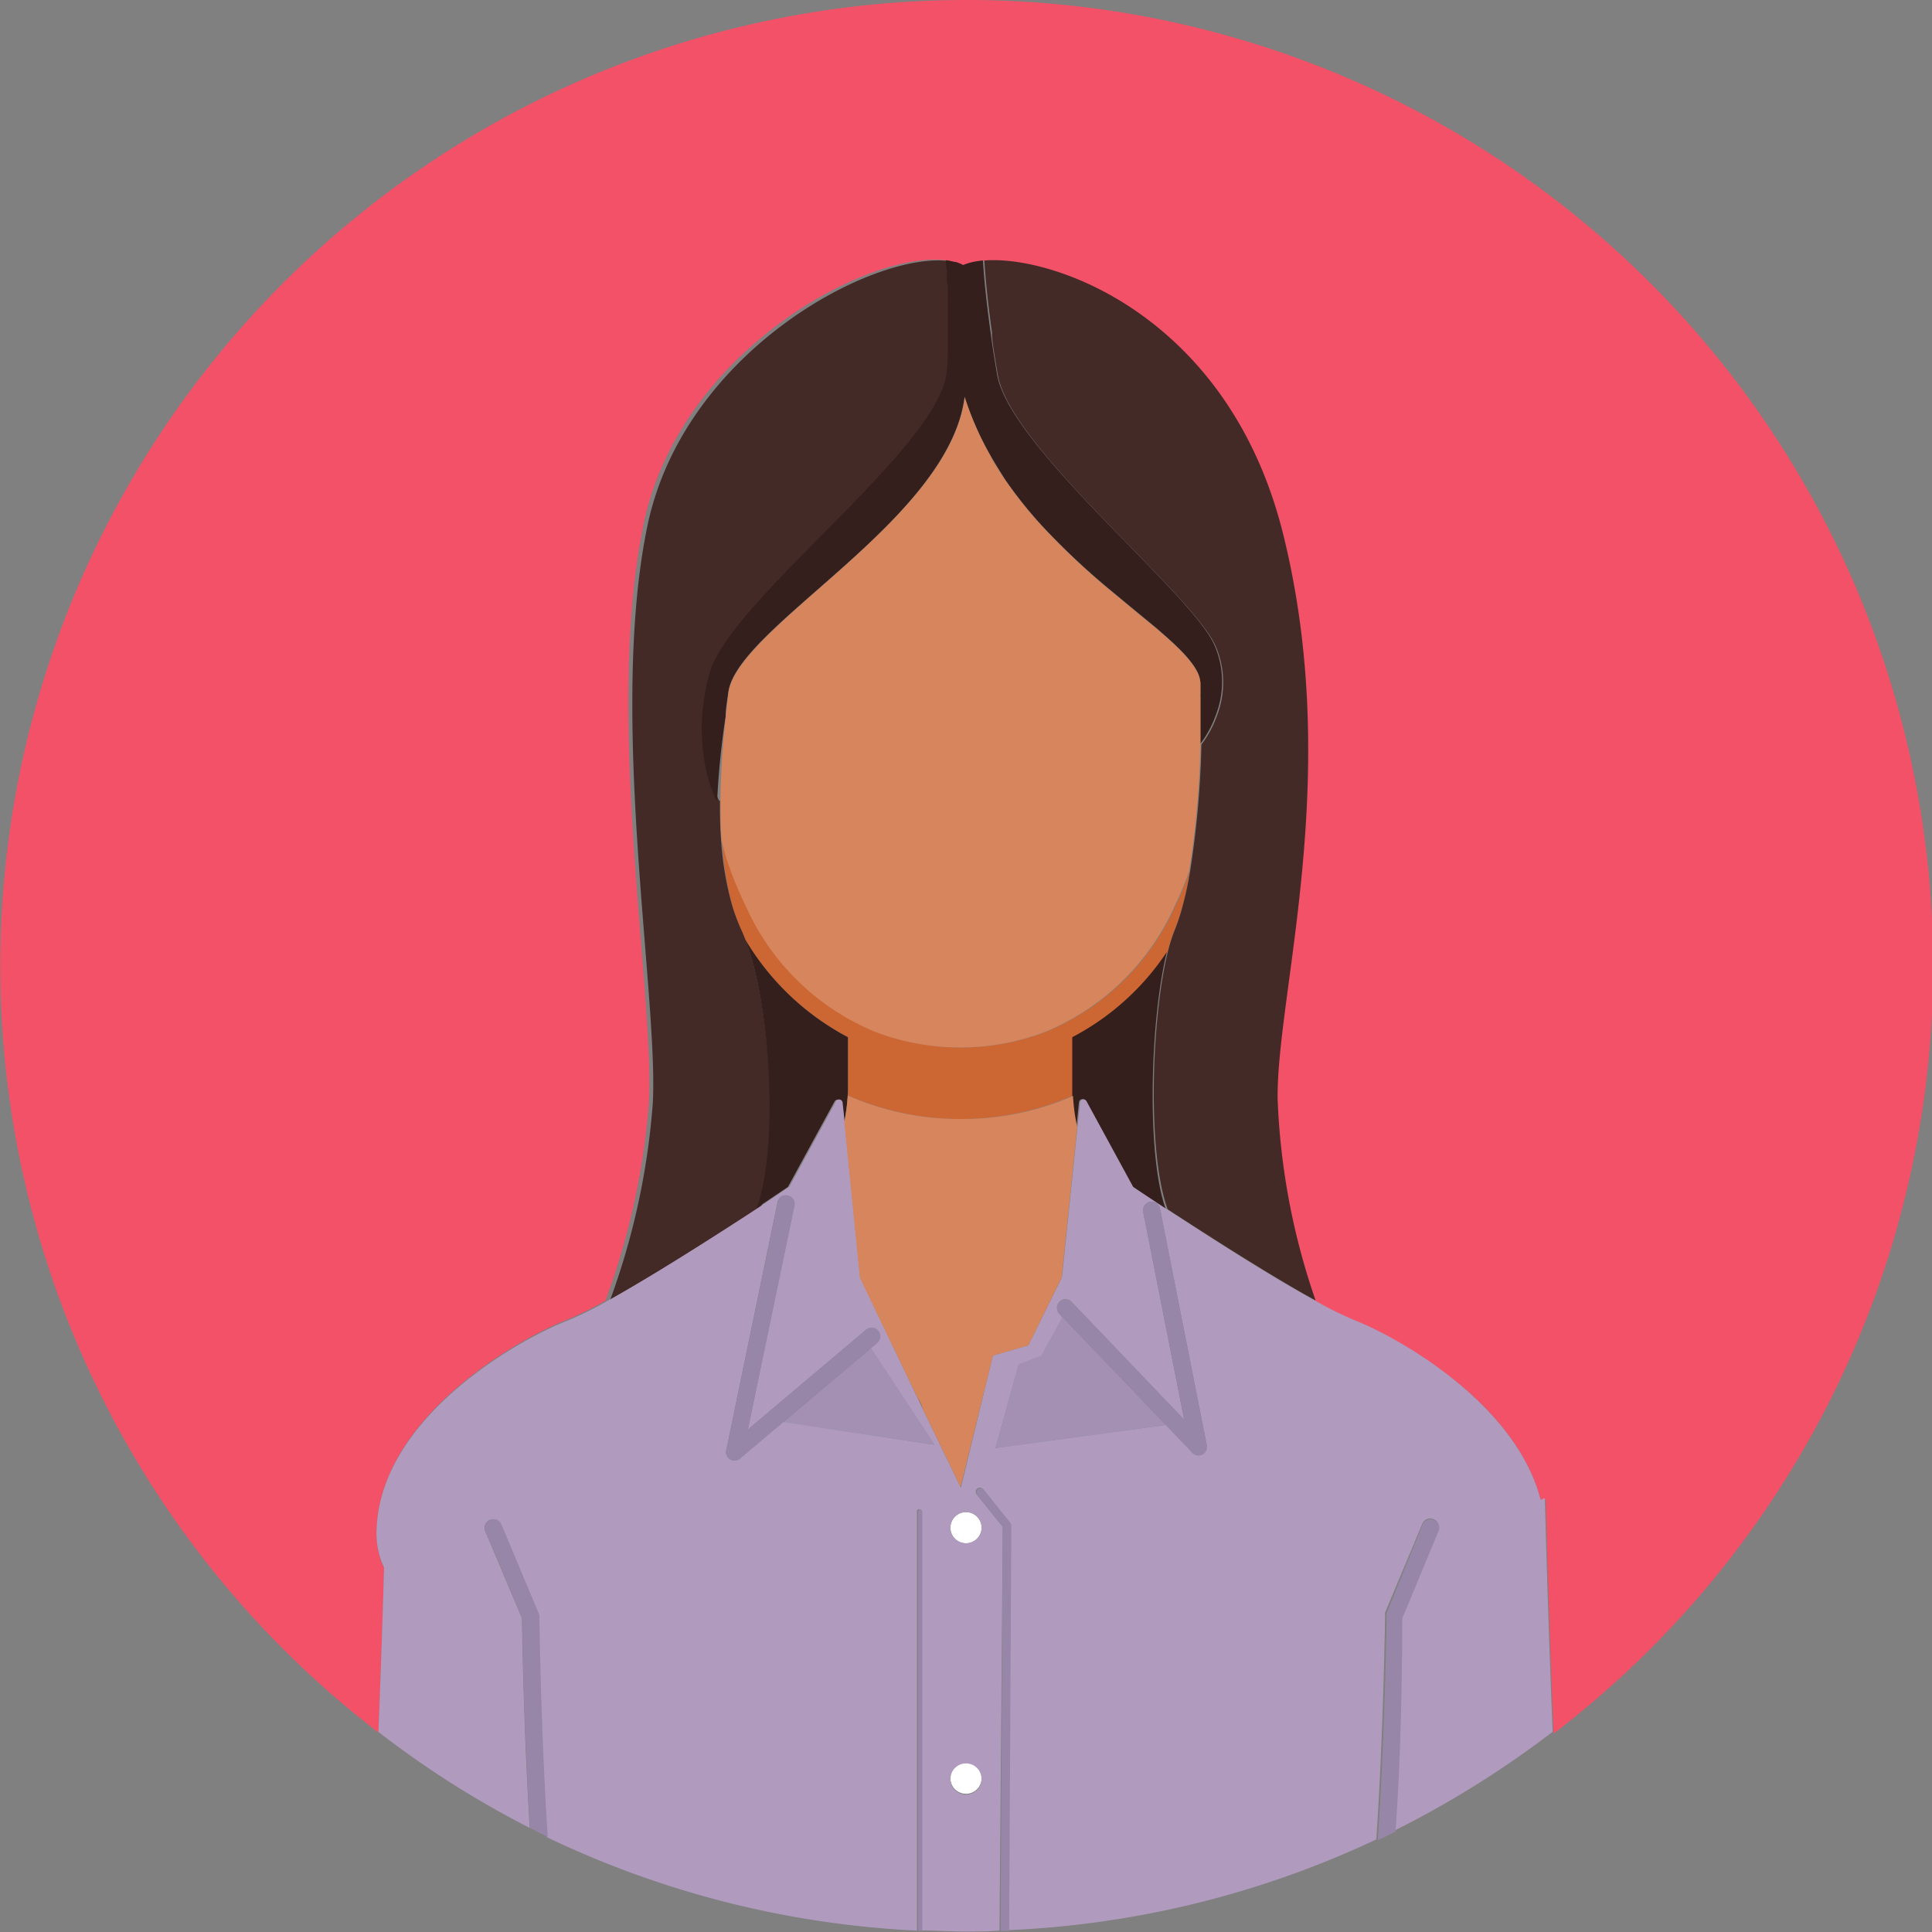 <svg xmlns="http://www.w3.org/2000/svg" viewBox="0 0 124 124"><rect x="0" y="0" width="124" height="124" fill="#808080" stroke="none"/><defs><style>.cls-1{fill:#f25168;}.cls-2{fill:#c63;}.cls-3{fill:#442a26;}.cls-4{fill:#351f1c;}.cls-5{fill:#a390b2;}.cls-6{fill:#fff;}.cls-7{fill:#b09bbf;}.cls-8{fill:#9886a8;}.cls-9{fill:#d6855c;}</style></defs><g id="レイヤー_2" data-name="レイヤー 2"><g id="文字"><path class="cls-1" d="M62,0A62,62,0,0,0,24.29,111.2c.14-3.51.26-7,.36-10.55A5.22,5.22,0,0,1,24.18,98c.36-7,8.75-11.93,12.24-13.31a21.52,21.52,0,0,0,2.44-1.21,46.6,46.6,0,0,0,2.79-12.8c.36-6.91-2.88-24.95-.33-37.1C43.67,22.45,55.85,16.05,60.7,16.71v0a4.27,4.27,0,0,1,.56.11l.07,0a2.78,2.78,0,0,1,.49.2,3.36,3.36,0,0,1,.56-.18h0a4.81,4.81,0,0,1,.71-.11h0c4.54-.36,15.69,3.64,19.16,17.5,3.87,15.51-.4,29.47-.34,36.28a44.5,44.5,0,0,0,2.43,13,22.76,22.76,0,0,0,2.55,1.27C90.11,86,97.36,90.24,98.88,96.27l.33,0c.13,5,.3,10,.5,15A62,62,0,0,0,62,0Z"/><path class="cls-2" d="M59.25,90.41a1.71,1.71,0,0,0-.37-.78Z"/><path class="cls-2" d="M54.43,66.57v2.78c0,.22,0,.43,0,.63s0,.23,0,.33a18,18,0,0,0,14.44,0c0-.11,0-.22,0-.33s0-.41,0-.63V66.57a16.48,16.48,0,0,0,6.07-5.47,10.66,10.66,0,0,1,.44-1.4,12.81,12.81,0,0,0,.51-1.55,21,21,0,0,0,.48-2.22,22.4,22.4,0,0,1-.93,2.22,15.61,15.61,0,0,1-8.34,8.09,15.36,15.36,0,0,1-10.85,0,15.61,15.61,0,0,1-8.34-8.09,24.55,24.55,0,0,1-1.22-3c-.12-.4-.23-.81-.34-1.23A20.56,20.56,0,0,0,47,58.15a13.39,13.39,0,0,0,.64,1.71c.06.13.11.27.17.42A16.76,16.76,0,0,0,54.43,66.57Z"/><path class="cls-3" d="M47.83,60.28c-.06-.15-.11-.29-.17-.42A13.39,13.39,0,0,1,47,58.15a20.56,20.56,0,0,1-.72-4.22c-.06-.84-.08-1.7-.07-2.54h-.06a9.81,9.81,0,0,1-.82-2.93,14.88,14.88,0,0,1-.11-1.58,13.54,13.54,0,0,1,.49-3.63C47.05,38.49,60.67,28.68,61,23.77c0-.51.05-1,.06-1.42s0-.72,0-1,0-.76,0-1.1c0-.08,0-.15,0-.23,0-.25,0-.49,0-.71a1.34,1.34,0,0,0,0-.2c0-.21,0-.42,0-.6s0-.08,0-.13,0-.36-.06-.52v-.08c0-.15,0-.29,0-.41v-.06c0-.11,0-.21-.05-.29v-.05c0-.06,0-.12,0-.16v-.05h0c-4.85-.66-17,5.74-19.38,16.91-2.55,12.15.69,30.19.33,37.1a46.6,46.6,0,0,1-2.79,12.8c3-1.66,7.24-4.37,9.72-6C50,73.55,49.45,64.35,47.83,60.28Z"/><path class="cls-3" d="M63.77,22.4c.08.52.17,1.07.27,1.66C64.85,28.75,76.42,38,78,41.42a5.38,5.38,0,0,1,.2.51,5.89,5.89,0,0,1-.09,4,6.88,6.88,0,0,1-1,1.86h0a60.31,60.31,0,0,1-.73,8.15,21,21,0,0,1-.48,2.22,12.81,12.81,0,0,1-.51,1.55,10.66,10.66,0,0,0-.44,1.4c-1.07,4.33-1.32,13,0,16.51,2.47,1.61,6.53,4.22,9.49,5.85A44.5,44.5,0,0,1,82,70.5c-.06-6.81,4.21-20.77.34-36.28-3.47-13.86-14.62-17.86-19.16-17.5,0,0,.07,1.65.49,4.62C63.67,21.68,63.71,22,63.77,22.4Z"/><path class="cls-4" d="M74.89,61.1a16.48,16.48,0,0,1-6.07,5.47v2.78c0,.22,0,.43,0,.63s0,.22,0,.33a11.8,11.8,0,0,0,.27,2l.16-1.57a.22.22,0,0,1,.41-.08l3,5.51s.86.58,2.16,1.43C73.57,74.14,73.82,65.43,74.89,61.1Z"/><path class="cls-4" d="M54.42,70c0-.2,0-.41,0-.63V66.57a16.76,16.76,0,0,1-6.6-6.29c1.62,4.07,2.18,13.27.75,17.25l2-1.35,3-5.5a.23.23,0,0,1,.42.09L54.19,72a12.4,12.4,0,0,0,.22-1.7C54.41,70.21,54.42,70.1,54.42,70Z"/><path class="cls-4" d="M60.72,16.77s0,.1,0,.16V17c0,.08,0,.18.05.29v.06c0,.12,0,.26,0,.41v.08c0,.16,0,.34.06.52s0,.09,0,.13,0,.39,0,.6a1.34,1.34,0,0,1,0,.2c0,.22,0,.46,0,.71,0,.08,0,.15,0,.23,0,.34,0,.71,0,1.1s0,.68,0,1,0,.91-.06,1.42c-.3,4.91-13.92,14.72-15.24,19.48a13.54,13.54,0,0,0-.49,3.63,14.88,14.88,0,0,0,.11,1.58,9.81,9.81,0,0,0,.82,2.93h.06A51.85,51.85,0,0,1,46.57,46h0c0-.54.11-1.06.17-1.54.5-4.22,14.16-11,15.17-19a19.65,19.65,0,0,0,1.59,3.65c.32.57.67,1.12,1,1.65a27.2,27.2,0,0,0,2.34,2.94,46.23,46.23,0,0,0,4.45,4.19l1.46,1.21,1.47,1.21.63.55c.46.41.86.79,1.19,1.15a6.91,6.91,0,0,1,.53.65,3.54,3.54,0,0,1,.32.55,1.87,1.87,0,0,1,.15.62h0c0,.23,0,.48,0,.75a.53.53,0,0,0,0,.13v.89c0,.31,0,.64,0,1v0c0,.37,0,.75,0,1.14h0a6.88,6.88,0,0,0,1-1.86,5.89,5.89,0,0,0,.09-4,5.38,5.38,0,0,0-.2-.51C76.42,38,64.85,28.75,64,24.06c-.1-.59-.19-1.14-.27-1.66s-.1-.72-.15-1.06c-.42-3-.49-4.62-.49-4.62h0a4.81,4.81,0,0,0-.71.11h0a3.36,3.36,0,0,0-.56.18,2.78,2.78,0,0,0-.49-.2l-.07,0a4.27,4.27,0,0,0-.56-.11v0h0Z"/><polygon class="cls-5" points="50.26 91.29 60.04 92.73 55.91 86.52 50.26 91.29"/><polygon class="cls-5" points="66.84 86.97 65.38 87.58 63.89 92.94 74.83 91.46 68.18 84.52 66.84 86.97"/><path class="cls-6" d="M61,98.05a1,1,0,1,0,1-1A1,1,0,0,0,61,98.05Z"/><path class="cls-6" d="M62,113.13a1,1,0,1,0,1,1A1,1,0,0,0,62,113.13Z"/><path class="cls-7" d="M98.88,96.27c-1.52-6-8.77-10.28-11.95-11.54a22.76,22.76,0,0,1-2.55-1.27c-3-1.63-7-4.24-9.49-5.85-1.3-.85-2.16-1.43-2.16-1.43l-3-5.51a.22.22,0,0,0-.41.08l-.16,1.57-1,9.66L66,86.35,63.73,87l-2.06,8.49-2.42-5-.37-.78L55.21,82l-1-10-.13-1.24a.23.23,0,0,0-.42-.09l-3,5.5-2,1.35c-2.48,1.62-6.7,4.33-9.72,6a21.52,21.52,0,0,1-2.44,1.21C32.93,86.11,24.54,91.07,24.18,98a5.22,5.22,0,0,0,.47,2.61c-.1,3.53-.22,7-.36,10.55A61.5,61.5,0,0,0,34,117.32c-.38-6-.49-12.54-.5-13.45l-2.36-5.6a.55.55,0,0,1,.3-.72.55.55,0,0,1,.72.29l2.39,5.7a.65.65,0,0,1,0,.2c0,.1.1,7.61.54,14.17a61.73,61.73,0,0,0,23.76,6V97a.14.14,0,0,1,.14-.14.14.14,0,0,1,.14.14v26.9c.93,0,1.86.07,2.8.07.75,0,1.49,0,2.22-.06L64.36,98,62.7,95.94a.27.27,0,0,1,0-.38.26.26,0,0,1,.38,0l1.72,2.15h0a.27.27,0,0,1,.06.17l-.14,26a61.59,61.59,0,0,0,23.61-5.82c.46-6.6.56-14.26.57-14.37a.45.45,0,0,1,0-.2l2.39-5.7a.55.55,0,0,1,.72-.29.55.55,0,0,1,.3.72l-2,4.82-.1.24-.23.54c0,.73-.08,5.06-.3,9.84-.06,1.27-.13,2.57-.22,3.85a62.82,62.82,0,0,0,10.19-6.36c-.2-5-.37-10-.5-15Zm-48.62-5L47.5,93.61a.53.53,0,0,1-.36.13.5.5,0,0,1-.28-.08.53.53,0,0,1-.25-.58L49.9,77.16a.54.54,0,0,1,.65-.43.55.55,0,0,1,.43.65L48,91.75l7.58-6.4a.55.55,0,0,1,.78.06.56.56,0,0,1-.07.78l-.39.33L60,92.73ZM62,115.18a1,1,0,1,1,1-1A1,1,0,0,1,62,115.18Zm1-17.13a1,1,0,1,1-1-1A1,1,0,0,1,63,98.05Zm14.18-4.71a.58.58,0,0,1-.26.06.54.54,0,0,1-.39-.17l-1.69-1.77L63.89,92.94l1.49-5.36L66.84,87l1.34-2.45L68,84.33a.55.55,0,0,1,0-.78.54.54,0,0,1,.77,0L76,91.11,73.37,77.78a.56.56,0,0,1,.44-.65.55.55,0,0,1,.64.44l3,15.17A.56.56,0,0,1,77.17,93.34Z"/><path class="cls-8" d="M64.85,97.75h0L63.13,95.6a.26.26,0,0,0-.38,0,.27.27,0,0,0,0,.38L64.36,98l-.14,25.93h.55l.14-26A.27.27,0,0,0,64.85,97.75Z"/><path class="cls-8" d="M59.06,96.89a.14.14,0,0,0-.14.14v26.89h.28V97A.14.14,0,0,0,59.06,96.89Z"/><path class="cls-8" d="M56.3,86.19a.56.56,0,0,0,.07-.78.55.55,0,0,0-.78-.06L48,91.75l3-14.37a.55.55,0,0,0-.43-.65.54.54,0,0,0-.65.43L46.61,93.08a.53.53,0,0,0,.25.58.5.5,0,0,0,.28.08.53.53,0,0,0,.36-.13l2.76-2.32,5.65-4.77Z"/><path class="cls-8" d="M74.45,77.57a.55.55,0,0,0-.64-.44.56.56,0,0,0-.44.65L76,91.11l-7.22-7.54a.54.54,0,0,0-.77,0,.55.55,0,0,0,0,.78l.18.19,6.65,6.94,1.69,1.77a.54.54,0,0,0,.39.17.58.58,0,0,0,.26-.06.56.56,0,0,0,.28-.6Z"/><path class="cls-8" d="M34.57,103.54l-2.39-5.7a.55.55,0,0,0-.72-.29.55.55,0,0,0-.3.72l2.36,5.6c0,.91.12,7.45.5,13.45l1.14.59c-.44-6.56-.54-14.07-.54-14.17A.65.65,0,0,0,34.57,103.54Z"/><path class="cls-8" d="M90,103.87l.23-.54.1-.24,2-4.82a.55.55,0,0,0-.3-.72.55.55,0,0,0-.72.29L89,103.54a.45.45,0,0,0,0,.2c0,.11-.11,7.77-.57,14.37l1.14-.55c.09-1.28.16-2.58.22-3.85C90,108.93,90,104.6,90,103.87Z"/><polygon class="cls-9" points="64.85 97.75 63.13 95.6 64.85 97.75 64.85 97.75"/><path class="cls-9" d="M61.63,71.82a17.74,17.74,0,0,1-7.22-1.51,12.4,12.4,0,0,1-.22,1.7l1,10,3.67,7.65a1.71,1.71,0,0,1,.37.78l2.42,5L63.73,87,66,86.35,68.14,82l1-9.66a11.8,11.8,0,0,1-.27-2A17.77,17.77,0,0,1,61.63,71.82Z"/><path class="cls-9" d="M47.86,58.15a15.61,15.61,0,0,0,8.34,8.09,15.36,15.36,0,0,0,10.85,0,15.61,15.61,0,0,0,8.34-8.09,22.4,22.4,0,0,0,.93-2.22,60.31,60.31,0,0,0,.73-8.15c0-.39,0-.77,0-1.14v0c0-.34,0-.67,0-1v-.89a.53.53,0,0,1,0-.13c0-.27,0-.52,0-.75h0a1.87,1.87,0,0,0-.15-.62,3.54,3.54,0,0,0-.32-.55,6.91,6.91,0,0,0-.53-.65c-.33-.36-.73-.74-1.19-1.15l-.63-.55-1.47-1.21-1.46-1.21a46.23,46.23,0,0,1-4.45-4.19,27.2,27.2,0,0,1-2.34-2.94c-.36-.53-.71-1.08-1-1.65a19.65,19.65,0,0,1-1.59-3.65c-1,7.93-14.67,14.76-15.17,19-.06.48-.12,1-.17,1.54h0a51.85,51.85,0,0,0-.34,5.38c0,.84,0,1.7.07,2.54.11.42.22.83.34,1.23A24.55,24.55,0,0,0,47.86,58.15Z"/></g></g></svg>